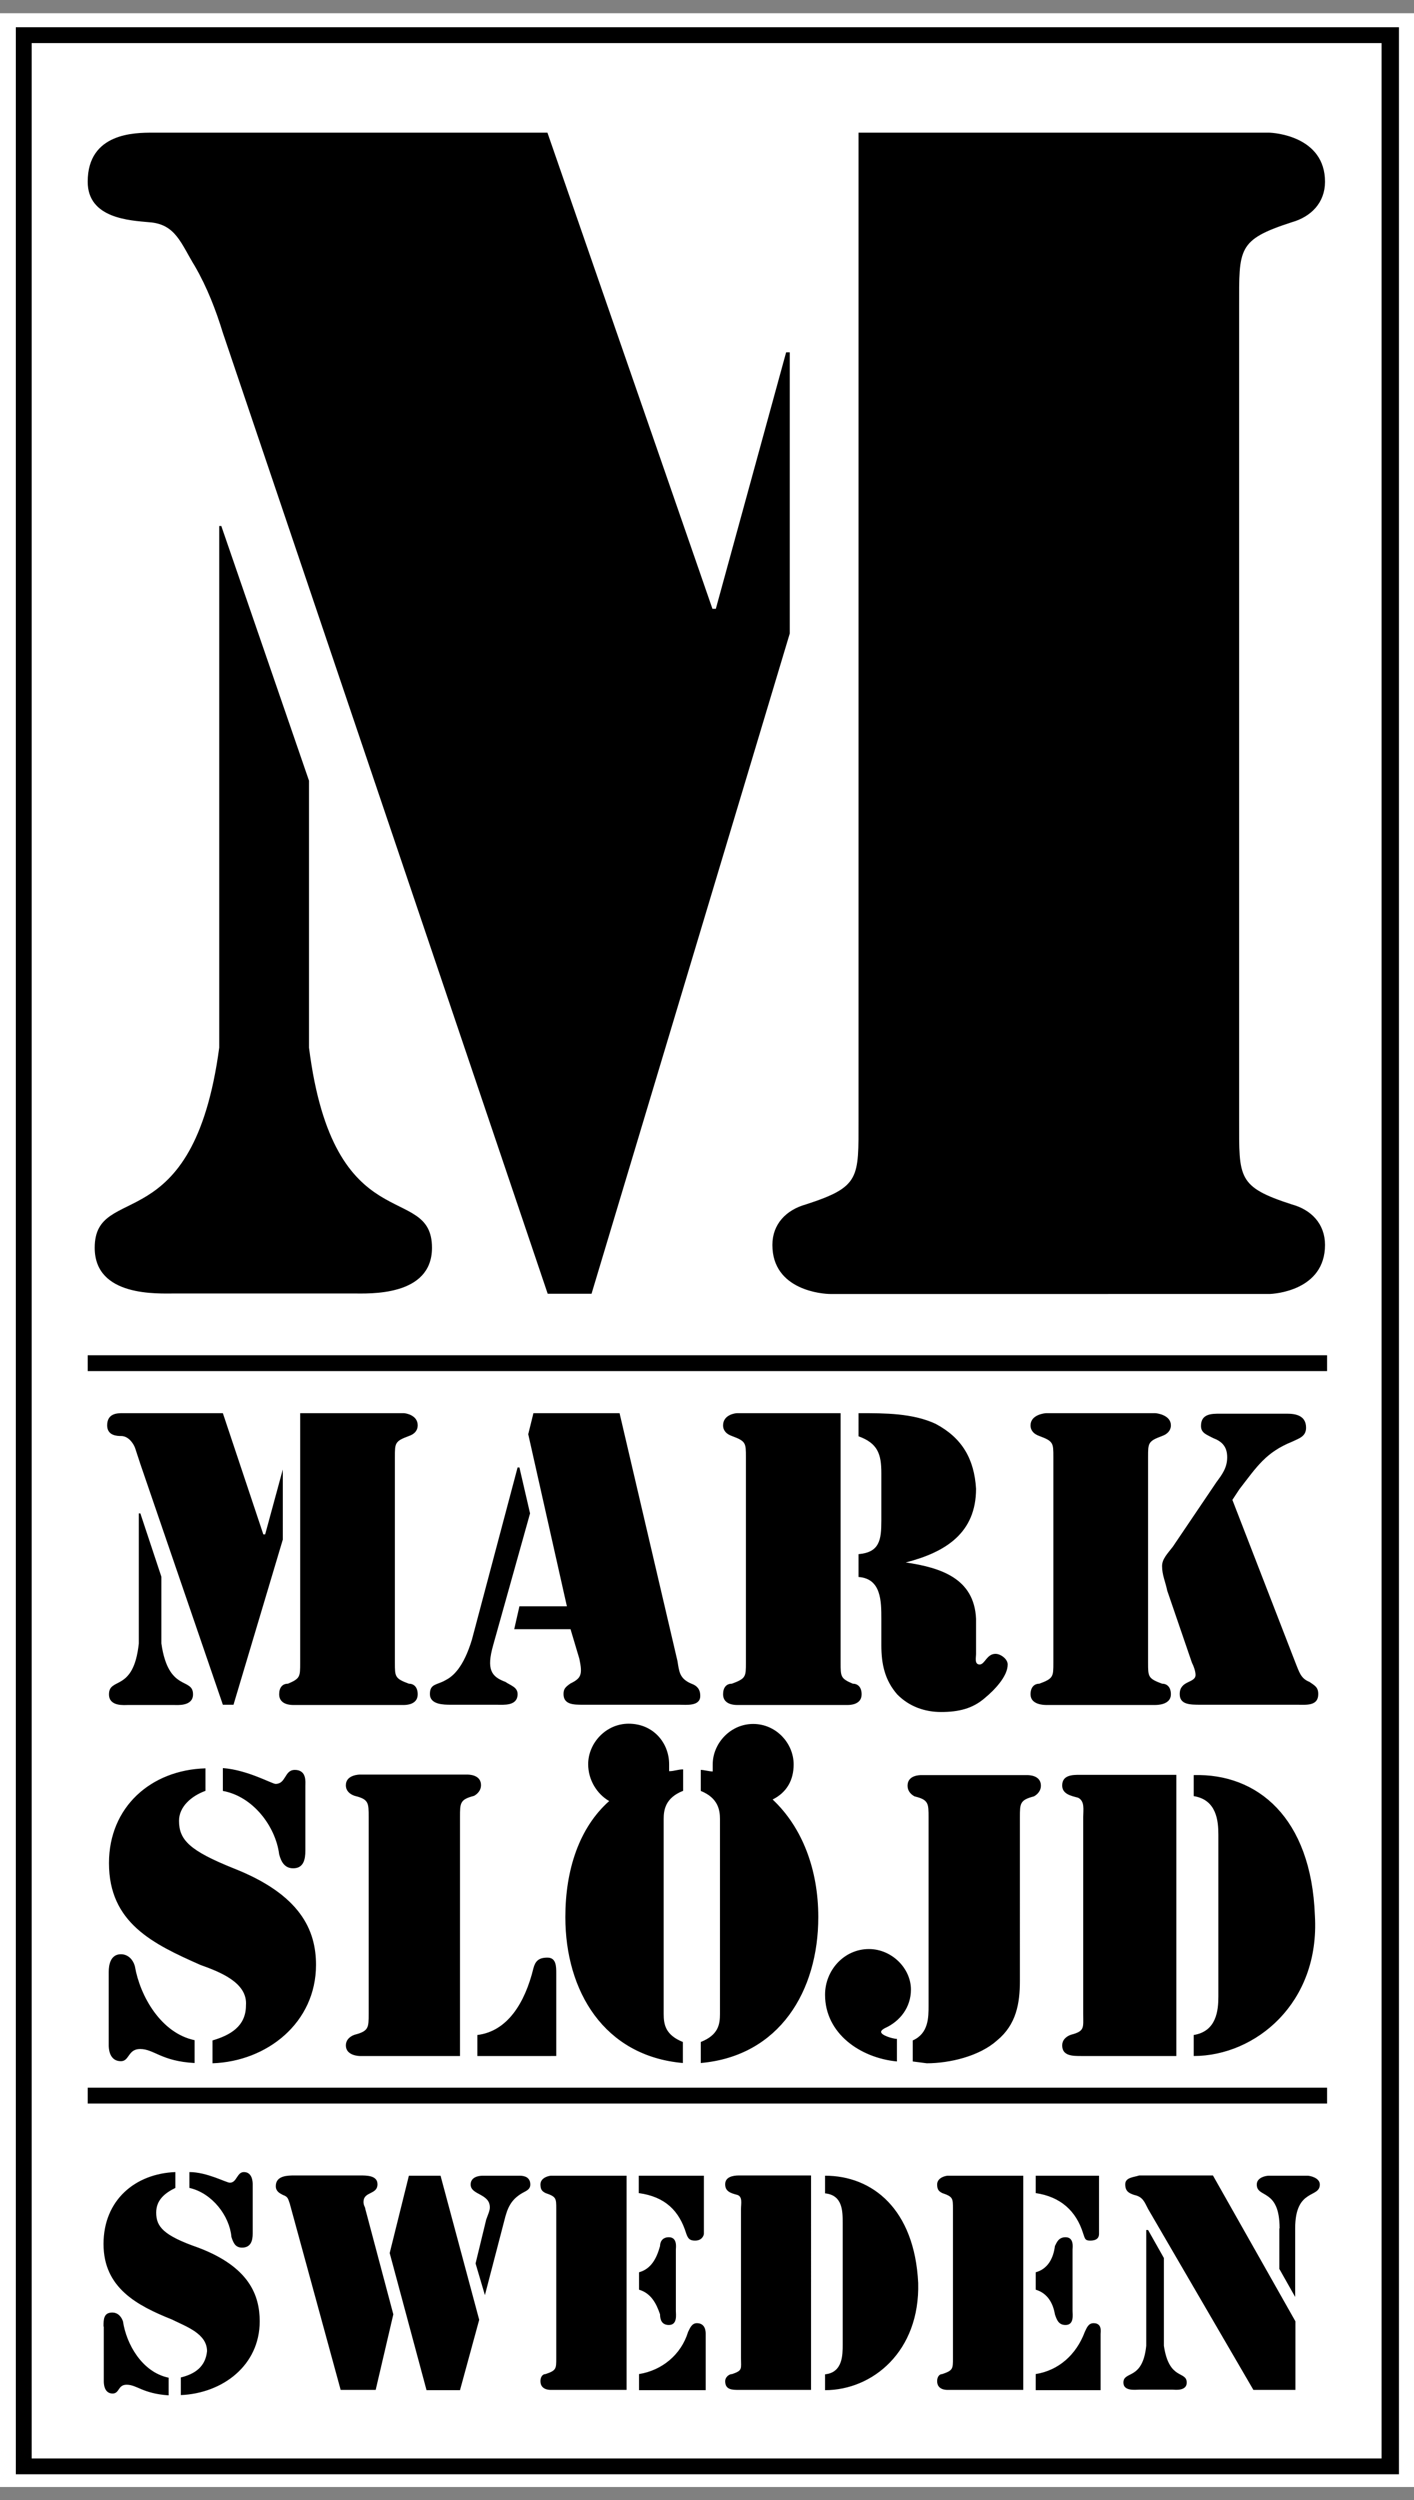 <?xml version="1.0" encoding="utf-8"?>
<!-- Generator: Adobe Illustrator 28.3.0, SVG Export Plug-In . SVG Version: 6.00 Build 0)  -->
<svg version="1.1" id="Lager_1" xmlns="http://www.w3.org/2000/svg" xmlns:xlink="http://www.w3.org/1999/xlink" x="0px" y="0px"
	 viewBox="0 0 545 963" style="enable-background:new 0 0 545 963;" xml:space="preserve">
<rect x="0" y="0" width="545" height="963" fill="#808080" stroke="none"/>
<style type="text/css">
	.st0{fill-rule:evenodd;clip-rule:evenodd;fill:#FFFFFF;}
	.st1{fill-rule:evenodd;clip-rule:evenodd;}
</style>
<g>
	<polygon class="st0" points="545,957.9 0,957.9 0,5.1 545,5.1 545,957.9 	"/>
	<path class="st1" d="M33.8,810.2v-6.1h477.7v6.1H33.8L33.8,810.2z M33.8,528.1V522h477.7v6.1H33.8L33.8,528.1L33.8,528.1z
		 M493.2,858.3c0-15.6-8.8-11.5-8.8-16.9c0-2.7,3.4-3.4,4.7-3.4H504c0.7,0,4.7,0.7,4.7,3.4c0,5.4-9.5,1.3-9.5,16.9v26.4l0,0
		l-6.1-10.8V858.3L493.2,858.3L493.2,858.3z M499.3,894.1v26.4h-16.2l-40.6-69.7c-1.4-2.7-2-4.7-5.4-5.4c-2-0.7-3.4-1.4-3.4-4.1
		c0-2.7,3.4-2.7,5.4-3.4h28.4L499.3,894.1L499.3,894.1L499.3,894.1z M441.8,858.9h0.7l6.1,10.8v33.8c2,13.5,8.8,9.5,8.8,14.2
		c0,3.4-4.7,2.7-5.4,2.7h-12.9c-1.4,0-6.1,0.7-6.1-2.7c0-4.7,7.4-0.7,8.8-14.2V858.9L441.8,858.9L441.8,858.9z M399.2,914.4
		c8.8-1.4,15.6-7.4,18.9-16.2c0.7-1.4,1.3-3.4,3.4-3.4c3.4,0,2.7,3.4,2.7,4.1v21.7h-25V914.4L399.2,914.4L399.2,914.4z M399.2,875.2
		c4.7-1.3,6.8-5.4,7.4-10.1c0.7-1.4,1.4-3.4,4.1-3.4c3.4,0,2.7,4.1,2.7,4.7v23.7c0,1.3,0.7,5.4-2.7,5.4c-2.7,0-3.4-2-4.1-4.1
		c-0.7-4.1-2.7-8.1-7.4-9.5V875.2L399.2,875.2L399.2,875.2z M399.2,838h24.4v22.3c0,0.7,0,2.7-3.4,2.7c-2,0-2-0.7-2.7-2.7
		c-2.7-8.8-8.8-14.2-18.3-15.6V838L399.2,838L399.2,838z M365.3,838h29.1v82.5h-29.1c-0.7,0-4.1,0-4.1-3.4c0-1.4,0.7-2.7,2-2.7
		c4.1-1.4,4.1-2,4.1-6.1v-57.5c0-4.1,0-4.7-4.1-6.1c-1.4-0.7-2-1.4-2-3.4C361.3,838.6,364.7,838,365.3,838L365.3,838L365.3,838z
		 M318,838c18.3,0,34.5,12.9,35.9,41.3c0.7,26.4-17.6,41.3-35.9,41.3v-6.1c6.8-0.7,6.8-7.4,6.8-11.5v-46.7c0-4.7,0-10.8-6.8-11.5
		V838L318,838L318,838z M312.6,920.5h-27.7c-2.7,0-5.4,0-5.4-3.4c0-1.4,1.4-2.7,2.7-2.7c4.1-1.4,3.4-2,3.4-6.1v-57.5
		c0-2,0.7-4.7-1.4-5.4c-2.7-0.7-4.7-1.4-4.7-4.1c0-2.7,2.7-3.4,5.4-3.4h27.7V920.5L312.6,920.5L312.6,920.5z M246.3,914.4
		c8.8-1.4,16.2-7.4,18.9-16.2c0.7-1.4,1.4-3.4,3.4-3.4c3.4,0,3.4,3.4,3.4,4.1v21.7h-25.7V914.4L246.3,914.4L246.3,914.4z
		 M246.3,875.2c4.7-1.3,6.8-5.4,8.1-10.1c0-1.4,0.7-3.4,3.4-3.4c3.4,0,2.7,4.1,2.7,4.7v23.7c0,1.3,0.7,5.4-2.7,5.4
		c-2.7,0-3.4-2-3.4-4.1c-1.4-4.1-3.4-8.1-8.1-9.5V875.2L246.3,875.2L246.3,875.2z M246.3,838h25v22.3c0,0.7-0.7,2.7-3.4,2.7
		c-2,0-2.7-0.7-3.4-2.7c-2.7-8.8-8.1-14.2-18.3-15.6V838L246.3,838L246.3,838z M212.4,838h29.1v82.5h-29.1c-0.7,0-4.1,0-4.1-3.4
		c0-1.4,0.7-2.7,2-2.7c4.1-1.4,4.1-2,4.1-6.1v-57.5c0-4.1,0-4.7-4.1-6.1c-1.4-0.7-2-1.4-2-3.4C208.4,838.6,211.8,838,212.4,838
		L212.4,838L212.4,838z M183.3,871.8l4.1-16.9c0.7-2,1.4-3.4,1.4-4.7c0-5.4-7.4-4.7-7.4-8.8c0-2.7,2.7-3.4,4.7-3.4h14.2
		c2,0,4.1,0.7,4.1,3.4c0,1.3-0.7,2-2,2.7c-5.4,2.7-6.8,6.1-8.1,11.5l-7.4,28.4l0,0L183.3,871.8L183.3,871.8L183.3,871.8z M169.8,838
		l14.9,55.5l-7.4,27.1h-12.9l-14.2-52.8l7.4-29.8H169.8L169.8,838L169.8,838z M144.8,920.5h-13.5l-19.6-71.7c-0.7-2-0.7-2.7-2.7-3.4
		c-1.3-0.7-2.7-1.4-2.7-3.4c0-4.1,4.7-4.1,7.4-4.1h25c2.7,0,6.8,0,6.8,3.4c0,4.1-5.4,2.7-5.4,6.8c0,1.4,0.7,2,0.7,2.7l10.8,40.6
		L144.8,920.5L144.8,920.5L144.8,920.5z M97.4,860.3c0,2.7-0.7,5.4-4.1,5.4c-2.7,0-3.4-2-4.1-4.1c-0.7-8.1-7.4-16.9-16.2-18.9v-6.1
		c6.8,0,14.2,4.1,15.6,4.1c2.7,0,2.7-4.1,5.4-4.1c3.4,0,3.4,4.1,3.4,4.7V860.3L97.4,860.3L97.4,860.3z M39.9,896.1
		c0-2.7,0-5.4,3.4-5.4c2,0,3.4,1.4,4.1,3.4c1.3,8.8,7.4,19.6,17.6,21.7v6.8c-10.1-0.7-12.2-4.1-16.2-4.1c-3.4,0-2.7,3.4-5.4,3.4
		c-3.4,0-3.4-4.1-3.4-4.7V896.1L39.9,896.1L39.9,896.1z M67.6,842.7c-4.1,2-7.4,4.7-7.4,9.5c0,5.4,2.7,8.8,16.2,13.5
		c19.6,7.4,23.7,18.3,23.7,28.4c0,16.9-14.2,27.7-30.4,28.4v-6.8c5.4-1.3,9.5-4.1,10.1-10.1c0-6.8-8.1-9.5-13.5-12.2
		c-13.5-5.4-26.4-12.2-26.4-29.1c0-16.9,12.2-27.1,27.7-27.7V842.7L67.6,842.7L67.6,842.7z M84.6,202.6h0.7l33.8,98.1v102.8
		c9.5,75.1,47.4,51.4,47.4,77.1c0,18.9-24.4,17.6-30.4,17.6H67.6c-6.8,0-31.1,1.4-31.1-17.6c0-25.7,37.9-2,48-77.1V202.6L84.6,202.6
		L84.6,202.6z M58.8,51.1h152.2l63.6,183.4h1.3l27.1-98.8h1.4v108.3L228,498.3h-16.9L85.9,128.2c-2.7-8.8-6.1-17.6-10.8-25.7
		c-5.4-8.8-7.4-16.2-17.6-16.9c-7.4-0.7-23.7-1.4-23.7-15.6C33.8,51.1,52.1,51.1,58.8,51.1L58.8,51.1L58.8,51.1z M330.8,51.1h158.3
		c2,0,21.6,1.4,21.6,18.9c0,8.1-5.4,13.5-12.8,15.6c-21,6.8-20.3,10.1-20.3,32.5v313.3c0,22.3-0.7,25.7,20.3,32.5
		c7.4,2,12.8,7.4,12.8,15.6c0,17.6-19.6,18.9-21.6,18.9H320c-2.7,0-22.3-1.3-22.3-18.9c0-8.1,5.4-13.5,12.9-15.6
		c21-6.8,20.3-10.1,20.3-32.5V51.1L330.8,51.1L330.8,51.1z M460.1,683.7c24.4-0.7,45.3,16.2,46.7,54.1c2,33.8-23,54.1-46.7,54.1
		v-8.1c8.8-1.4,9.5-9.5,9.5-14.9v-62.2c0-5.4-0.7-13.5-9.5-14.9V683.7L460.1,683.7L460.1,683.7z M453.3,791.9h-36.5
		c-3.4,0-7.4,0-7.4-4.1c0-2,1.4-3.4,3.4-4.1c5.4-1.4,4.7-2.7,4.7-8.1v-75.8c0-2.7,0.7-6.1-2-7.4c-2.7-0.7-6.1-1.4-6.1-4.7
		c0-4.1,4.1-4.1,6.8-4.1h37.2V791.9L453.3,791.9L453.3,791.9z M393.1,762.9c0,8.8-1.4,16.9-8.8,23c-6.8,6.1-18.3,8.8-27.1,8.8
		l-5.4-0.7v-8.1c6.1-2.7,6.1-8.8,6.1-13.5v-72.4c0-5.4,0-6.8-5.4-8.1c-1.3-0.7-2.7-2-2.7-4.1c0-4.1,4.7-4.1,5.4-4.1h40.6
		c0.7,0,5.4,0,5.4,4.1c0,2-1.4,3.4-2.7,4.1c-5.4,1.4-5.4,2.7-5.4,8.1V762.9L393.1,762.9L393.1,762.9z M345.7,794
		c-14.2-1.4-27.7-10.8-27.7-25.7c0-9.5,7.4-17.6,16.9-17.6c8.8,0,16.2,7.4,16.2,15.6c0,6.8-4.1,12.2-10.1,14.9c0,0-1.4,0.7-1.4,1.4
		c0,1.4,4.7,2.7,6.1,2.7V794L345.7,794L345.7,794z M184,783.8c11.5-1.4,18.3-12.2,21.6-25.7c0.7-2.7,2-4.1,5.4-4.1
		c3.4,0,3.4,3.4,3.4,6.1v31.8H184V783.8L184,783.8L184,783.8z M177.3,791.9h-38.6c0,0-5.4,0-5.4-4.1c0-2,1.4-3.4,3.4-4.1
		c5.4-1.4,5.4-2.7,5.4-8.1v-75.8c0-5.4,0-6.8-5.4-8.1c-2-0.7-3.4-2-3.4-4.1c0-4.1,5.4-4.1,5.4-4.1H180c0.7,0,5.4,0,5.4,4.1
		c0,2-1.4,3.4-2.7,4.1c-5.4,1.4-5.4,2.7-5.4,8.1V791.9L177.3,791.9L177.3,791.9z M117.7,712.8c0,3.4-0.7,6.8-4.7,6.8
		c-3.4,0-4.7-2.7-5.4-5.4c-1.4-10.8-10.1-22.3-21.7-24.4V681c9.5,0.7,19,6.1,20.3,6.1c4.1,0,3.4-5.4,7.4-5.4c4.7,0,4.1,4.7,4.1,6.1
		V712.8L117.7,712.8L117.7,712.8z M41.9,759.5c0-2.7,0.7-6.8,4.7-6.8c2.7,0,4.7,2,5.4,4.7c2,11.5,10.1,25.7,23,28.4v8.8
		c-12.9-0.7-15.6-5.4-21-5.4c-4.7,0-4.1,4.7-7.4,4.7c-4.7,0-4.7-5.4-4.7-6.1V759.5L41.9,759.5L41.9,759.5z M79.1,689.8
		c-5.4,2-10.1,6.1-10.1,11.5c0,7.4,4.1,11.5,21,18.3c25.7,10.1,31.8,23.7,31.8,37.2c0,22.3-18.9,37.2-39.9,37.9v-8.8
		c6.8-2,12.9-5.4,12.9-13.5c0.7-8.8-10.1-12.9-17.6-15.6c-18.3-8.1-35.2-16.2-35.2-39.2c0-21.6,16.2-35.9,37.2-36.5V689.8
		L79.1,689.8L79.1,689.8z M499.3,640.4c1.4,3.4,2,6.1,5.4,7.4c2,1.4,3.4,2,3.4,4.7c0,4.7-4.7,4.1-8.1,4.1h-37.2
		c-4.1,0-8.1,0-8.1-4.1c0-5.4,6.1-4.1,6.1-7.4c0-1.3-0.7-3.4-1.4-4.7l-9.5-27.7c-0.7-3.4-2-6.1-2-9.5c0-2.7,2-4.7,4.1-7.4l16.9-25
		c2-2.7,4.1-5.4,4.1-9.5c0-4.1-2-6.1-5.4-7.4c-2.7-1.4-4.7-2-4.7-4.7c0-4.7,4.1-4.7,7.4-4.7h25.7c3.4,0,7.4,0.7,7.4,5.4
		c0,3.4-2.7,4.1-5.4,5.4c-10.1,4.1-13.5,9.5-20.3,18.3l-2.7,4.1L499.3,640.4L499.3,640.4L499.3,640.4z M442.5,640.4
		c0,5.4,0,6.1,5.4,8.1c2,0,3.4,1.4,3.4,4.1c0,4.1-5.4,4.1-6.1,4.1h-41.9c-0.7,0-6.1,0-6.1-4.1c0-2.7,1.4-4.1,3.4-4.1
		c5.4-2,5.4-2.7,5.4-8.1v-79.2c0-5.4,0-6.1-5.4-8.1c-2-0.7-3.4-2-3.4-4.1c0-4.1,5.4-4.7,6.1-4.7h41.9c0.7,0,6.1,0.7,6.1,4.7
		c0,2-1.4,3.4-3.4,4.1c-5.4,2-5.4,2.7-5.4,8.1V640.4L442.5,640.4L442.5,640.4z M330.8,544.3h0.7c9.5,0,20.3,0,29.1,4.1
		c10.2,5.4,14.9,13.5,15.6,25c0,16.9-11.5,24.4-27.1,28.4l0,0c13.5,2,26.4,6.1,27.1,21.7V637c0,1.4-0.7,4.1,1.4,4.1
		c2,0,2.7-4.1,6.1-4.1c2,0,4.7,2,4.7,4.1c0,4.7-5.4,10.1-8.8,12.9c-4.7,4.1-10.1,5.4-16.9,5.4c-6.1,0-12.2-2-16.9-6.8
		c-4.7-5.4-6.1-11.5-6.1-18.9v-10.1c0-6.8,0-15.6-8.8-16.2v-8.8c8.1-0.7,8.8-5.4,8.8-12.9v-18.3c0-7.4-1.4-11.5-8.8-14.2V544.3
		L330.8,544.3L330.8,544.3z M287.5,561.2c0-5.4,0-6.1-5.4-8.1c-2-0.7-3.4-2-3.4-4.1c0-4.1,4.7-4.7,5.4-4.7h39.9v96.1
		c0,5.4,0,6.1,4.7,8.1c2,0,3.4,1.4,3.4,4.1c0,4.1-4.7,4.1-5.4,4.1h-42.6c-0.7,0-5.4,0-5.4-4.1c0-2.7,1.3-4.1,3.4-4.1
		c5.4-2,5.4-2.7,5.4-8.1V561.2L287.5,561.2L287.5,561.2z M219.9,627.5h-21.7l2-8.8h18.3l-14.9-66.3l2-8.1h33.2l22.3,95.4
		c0.7,4.1,0.7,6.8,5.4,8.8c2,0.7,3.4,2,3.4,4.7c0,4.1-5.4,3.4-8.1,3.4h-37.2c-3.4,0-7.4,0-7.4-4.1c0-2,0.7-2.7,2.7-4.1
		c4.1-2,4.7-3.4,3.4-9.5L219.9,627.5L219.9,627.5L219.9,627.5z M204.3,582.9l-14.2,50.7c-2.7,9.5-0.7,12.2,4.7,14.2
		c2,1.4,4.7,2,4.7,4.7c0,4.7-5.4,4.1-8.1,4.1h-17.6c-2.7,0-8.1,0-8.1-4.1c0-4.1,2.7-3.4,6.1-5.4c2.7-1.4,6.8-4.7,10.1-15.6
		l17.6-66.3h0.7L204.3,582.9L204.3,582.9L204.3,582.9z M115.7,544.3h39.9c0.7,0,5.4,0.7,5.4,4.7c0,2-1.3,3.4-3.4,4.1
		c-5.4,2-5.4,2.7-5.4,8.1v79.2c0,5.4,0,6.1,5.4,8.1c2,0,3.4,1.4,3.4,4.1c0,4.1-4.7,4.1-5.4,4.1H113c-0.7,0-5.4,0-5.4-4.1
		c0-2.7,1.3-4.1,3.4-4.1c4.7-2,4.7-2.7,4.7-8.1V544.3L115.7,544.3L115.7,544.3z M53.4,582.9h0.7l8.1,24.4V633
		c2.7,18.9,12.2,12.9,12.2,19.6c0,4.7-6.1,4.1-7.4,4.1H49.4c-1.4,0-7.4,0.7-7.4-4.1c0-6.8,9.5-0.7,11.5-19.6V582.9L53.4,582.9
		L53.4,582.9z M47.3,544.3h38.6l15.6,46.7h0.7l6.8-25l0,0V593L90,656.6h-4.1l-31.8-92.7l-2-6.1c-0.7-2-2.7-4.7-5.4-4.7
		c-1.3,0-5.4,0-5.4-4.1C41.3,544.3,45.3,544.3,47.3,544.3L47.3,544.3L47.3,544.3z M263.2,689.8c-6.8,2.7-7.4,7.4-7.4,10.8v75.1
		c0,4.1,0.7,8.1,7.4,10.8v8.1c-30.4-2.7-45.3-27.7-45.3-56.2c0-18.3,5.4-34.5,16.9-44.7c-4.7-2.7-8.1-8.1-8.1-14.2
		c0-8.1,6.8-15.6,15.6-15.6c9.5,0,15.6,7.4,15.6,15.6c0,0.7,0,2,0,2.7c2,0,3.4-0.7,5.4-0.7V689.8L263.2,689.8L263.2,689.8z
		 M274.7,682.3c0-0.7,0-2,0-2.7c0-8.1,6.8-15.6,15.6-15.6c8.8,0,15.6,7.4,15.6,15.6c0,6.1-2.7,10.8-8.1,13.5
		c11.5,10.8,17.6,27.1,17.6,45.3c0,28.4-14.9,53.5-45.3,56.2v-8.1c6.8-2.7,7.4-6.8,7.4-10.8v-75.1c0-3.4-0.7-8.1-7.4-10.8v-8.1
		C271.3,681.7,273.3,682.3,274.7,682.3L274.7,682.3L274.7,682.3z M532.5,946.9H12.2V16.6h520.3V946.9L532.5,946.9L532.5,946.9z
		 M539.2,953V10.5H6.1V953H539.2L539.2,953L539.2,953z"/>
</g>
</svg>
